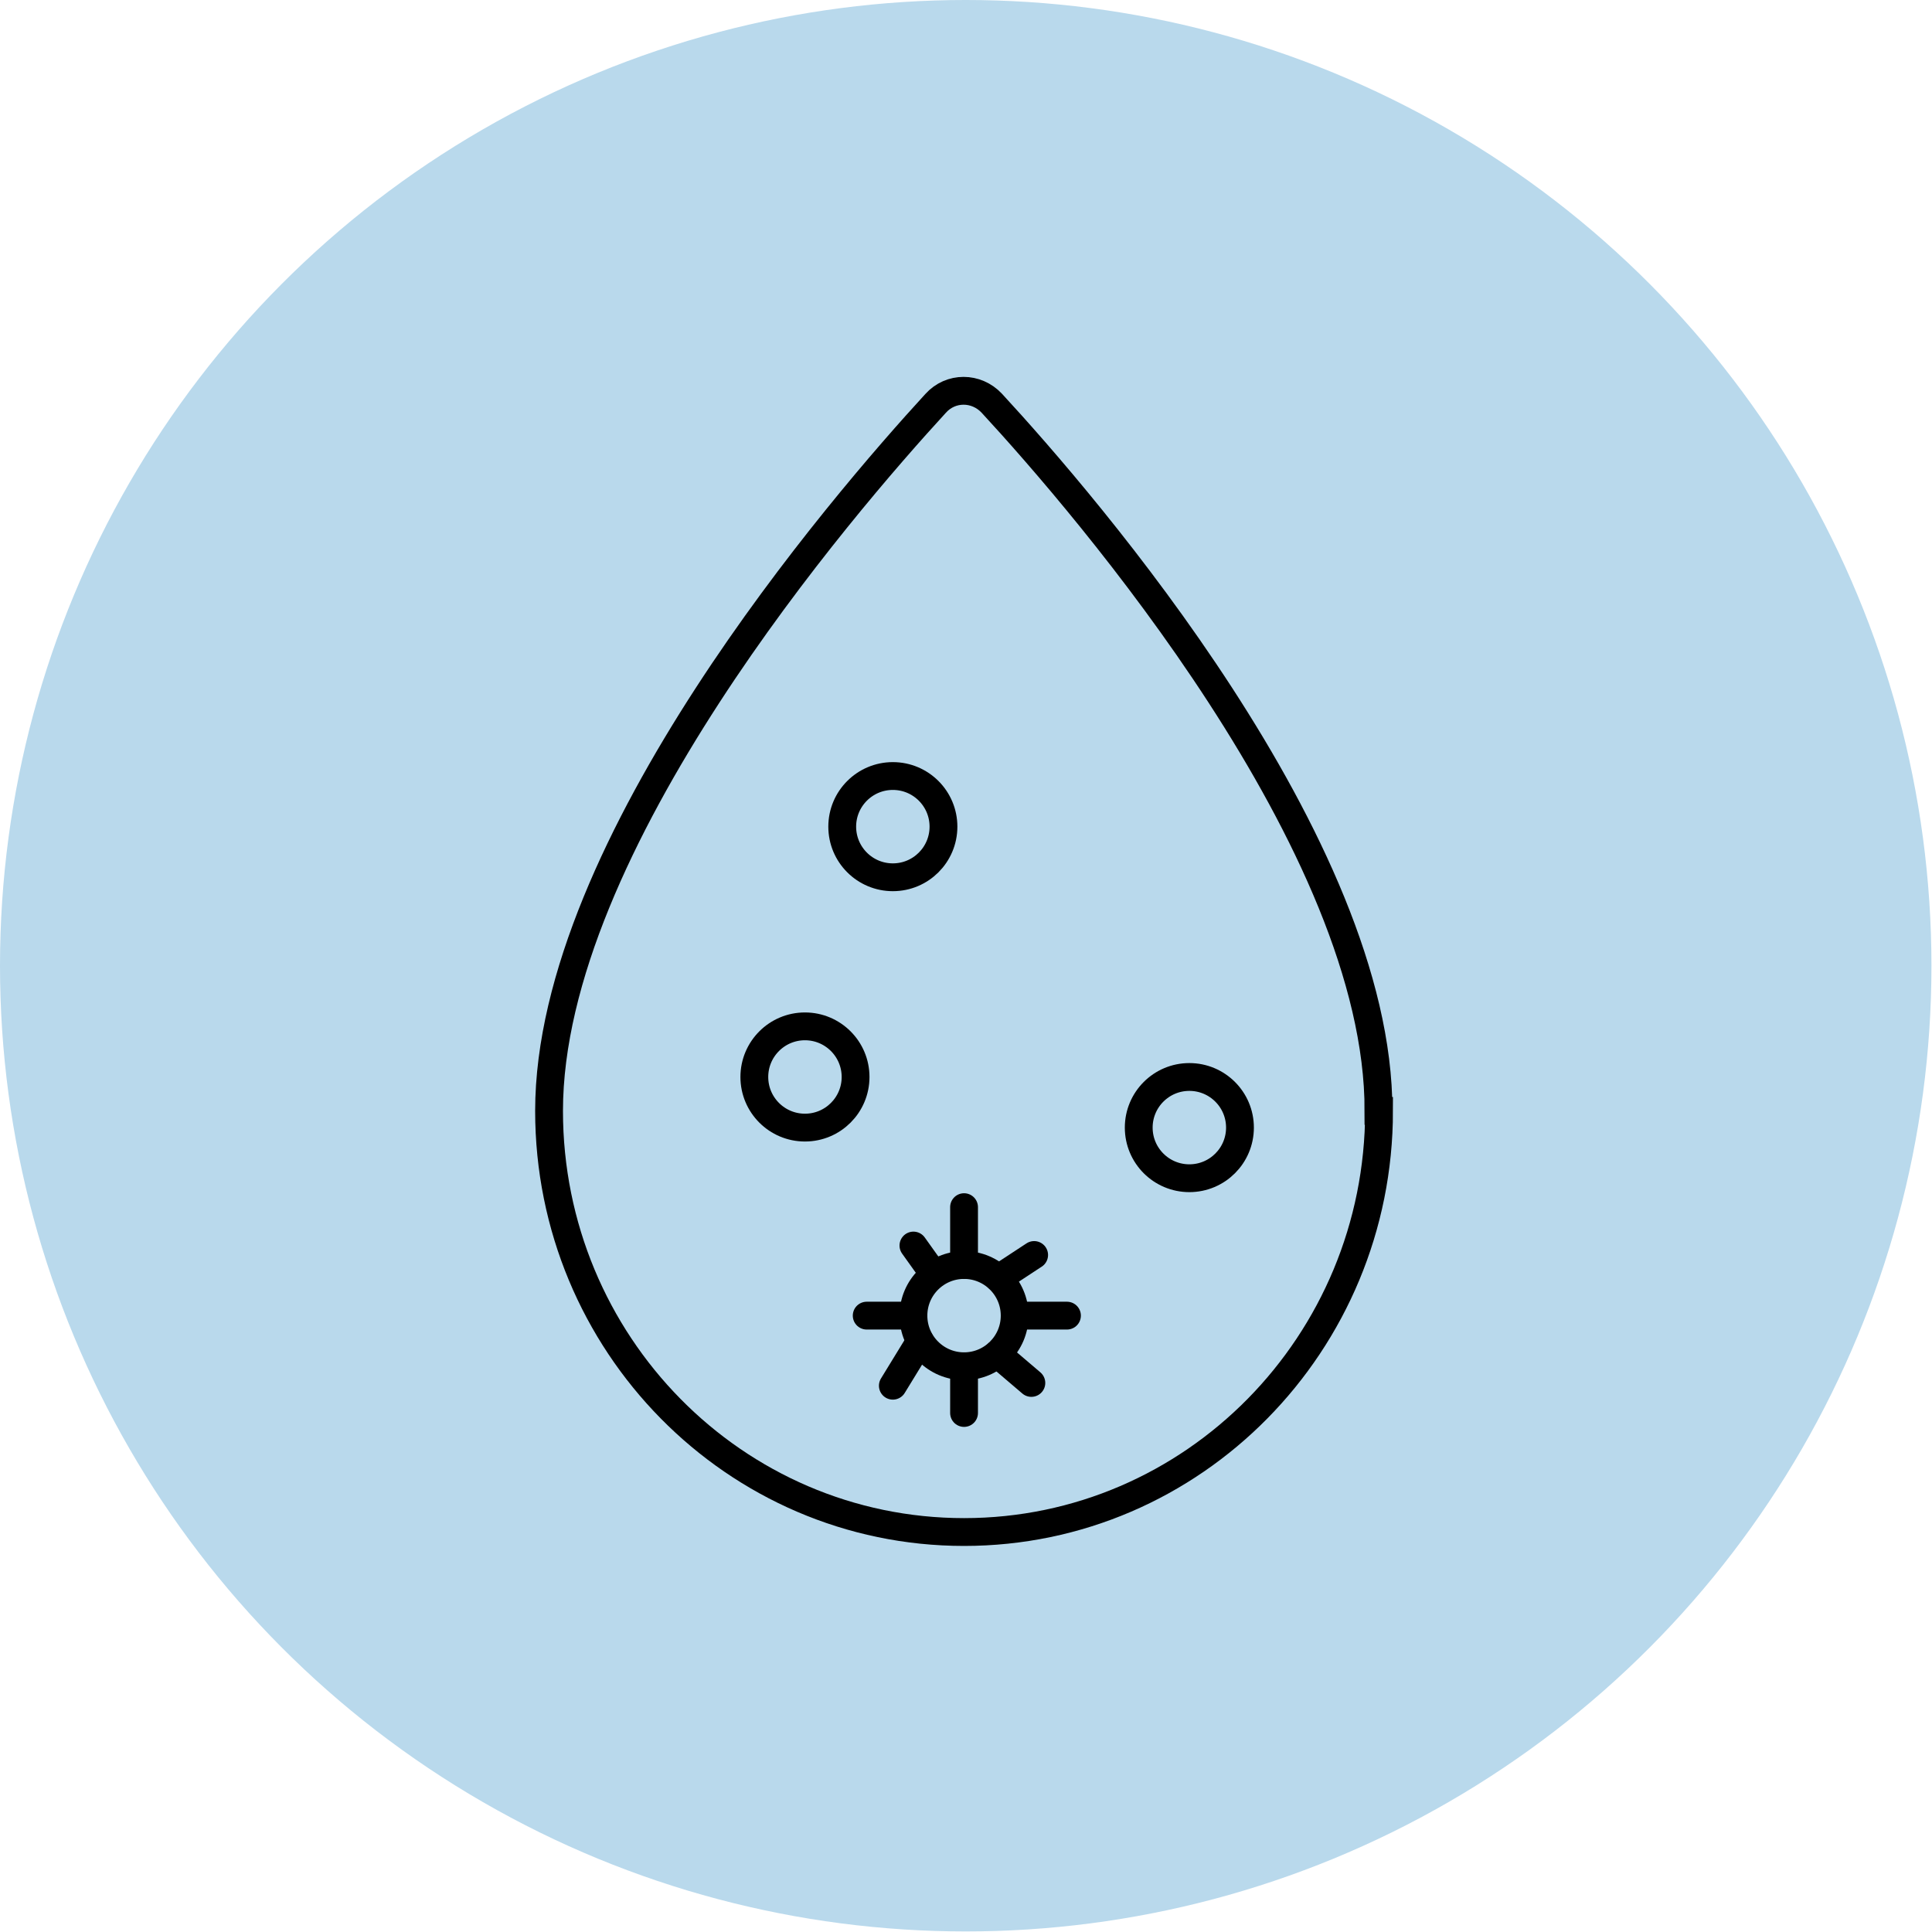 <?xml version="1.0" encoding="UTF-8"?> <svg xmlns="http://www.w3.org/2000/svg" viewBox="0 0 34.73 34.73"><defs><style> .cls-1, .cls-2 { fill: none; stroke: #000; stroke-miterlimit: 10; stroke-width: .5px; } .cls-2 { stroke-linecap: round; } .cls-3 { fill: #b9d9ec; } </style></defs><g id="Layer_3"><circle class="cls-3" cx="17.36" cy="17.36" r="17.36"></circle></g><g id="White_Icon"><path class="cls-1" d="M24.79,19.97c0,4.18-3.34,7.57-7.46,7.57s-7.46-3.39-7.46-7.57c0-4.78,5.28-10.9,6.95-12.72.27-.3.73-.3,1.01,0,1.68,1.82,6.96,7.94,6.95,12.72Z"></path><circle class="cls-2" cx="16.05" cy="14.86" r=".91"></circle><circle class="cls-2" cx="14.47" cy="19.36" r=".91"></circle><circle class="cls-2" cx="21.38" cy="20.27" r=".91"></circle><circle class="cls-2" cx="17.33" cy="23.65" r=".91"></circle><line class="cls-2" x1="17.33" y1="22.74" x2="17.33" y2="21.7"></line><line class="cls-2" x1="18.25" y1="23.65" x2="19.18" y2="23.65"></line><line class="cls-2" x1="17.33" y1="24.56" x2="17.33" y2="25.4"></line><line class="cls-2" x1="16.42" y1="23.65" x2="15.58" y2="23.65"></line><line class="cls-2" x1="16.67" y1="22.74" x2="16.42" y2="22.39"></line><line class="cls-2" x1="17.95" y1="22.98" x2="18.59" y2="22.56"></line><line class="cls-2" x1="17.93" y1="24.34" x2="18.54" y2="24.86"></line><line class="cls-2" x1="16.54" y1="24.11" x2="16.05" y2="24.91"></line></g></svg> 